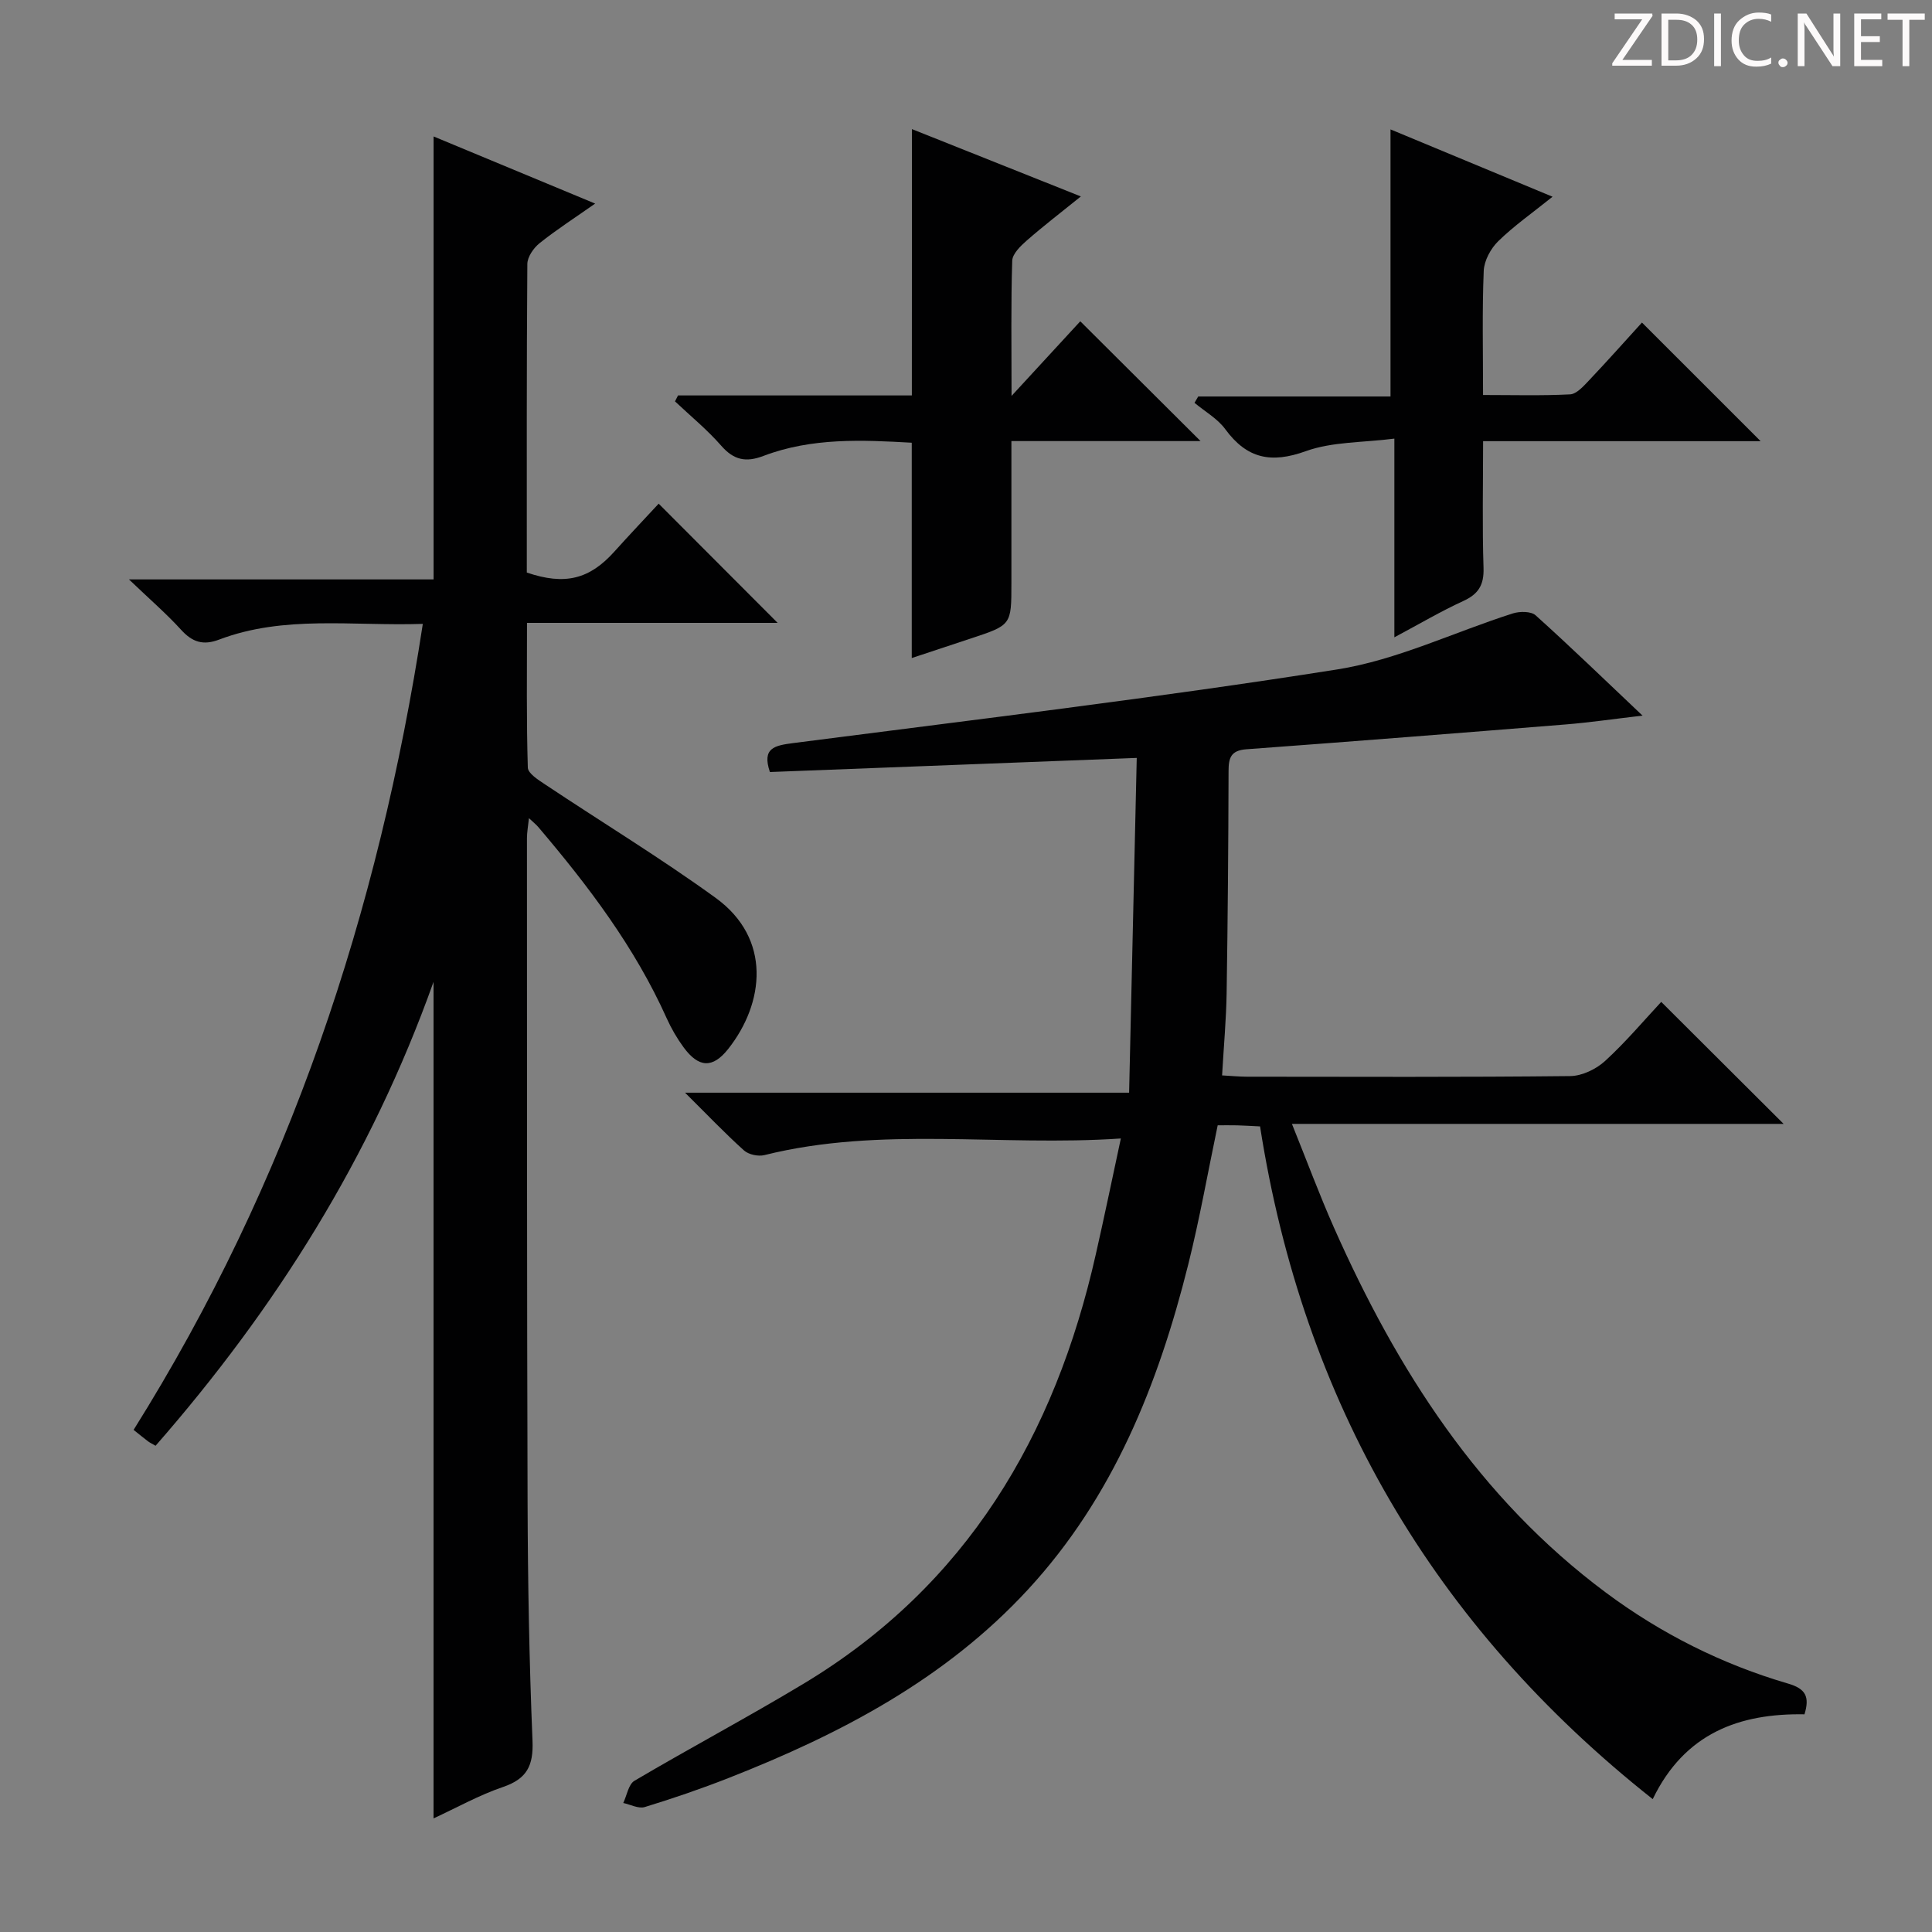 <svg enable-background="new 0 0 400 400" viewBox="0 0 400 400" xmlns="http://www.w3.org/2000/svg"><rect x="0" y="0" width="400" height="400" fill="#808080" stroke="none"/><g fill="#fcfafa"><path d="m342.2 3.2-6.3 9.2h6.1v1.2h-8.2v-.5l6.2-9.1h-5.7v-1.2h7.8v.4z"/><path d="m344 13.7v-10.9h3.1c1.6 0 3 .5 4.1 1.4 1.1 1 1.6 2.2 1.6 3.9s-.5 3-1.6 4-2.5 1.5-4.2 1.5h-3zm1.4-9.6v8.4h1.6c1.4 0 2.5-.4 3.2-1.1.8-.8 1.2-1.8 1.2-3.2s-.4-2.4-1.2-3.1-1.8-1-3.1-1z"/><path d="m356.3 2.8v10.9h-1.4v-10.9z"/><path d="m366.6 13.2c-.8.4-1.8.6-3 .6-1.6 0-2.8-.5-3.7-1.5s-1.4-2.3-1.4-3.9c0-1.7.5-3.2 1.6-4.2s2.4-1.6 4-1.6c1 0 1.9.1 2.6.4v1.5c-.8-.4-1.6-.6-2.6-.6-1.2 0-2.2.4-3 1.2s-1.1 1.9-1.1 3.3c0 1.3.4 2.3 1.1 3.1s1.6 1.1 2.8 1.1c1.1 0 2-.2 2.8-.7v1.3z"/><path d="m368.2 13c0-.3.1-.5.3-.6.2-.2.4-.3.6-.3.3 0 .5.1.7.3s.3.4.3.6-.1.5-.3.6c-.2.2-.4.3-.7.3s-.5-.1-.6-.3c-.2-.2-.3-.4-.3-.6z"/><path d="m381.1 13.7h-1.7l-5.5-8.4c-.2-.2-.3-.5-.4-.7 0 .2.1.8.1 1.5v7.6h-1.4v-10.9h1.8l5.3 8.3c.3.4.4.6.4.8 0-.3-.1-.8-.1-1.6v-7.5h1.4v10.9z"/><path d="m389.7 13.7h-5.8v-10.9h5.6v1.2h-4.2v3.5h3.9v1.2h-3.9v3.7h4.4z"/><path d="m398.4 4.1h-3.1v9.6h-1.4v-9.6h-3.1v-1.3h7.7v1.3z"/></g><path d="m232.06 235.71c-25.06 1.7-49.61-2.59-73.79 3.44-1.28.32-3.27-.1-4.23-.96-3.95-3.55-7.62-7.41-12.21-11.96h91.94c.53-23.18 1.05-45.81 1.58-69.31-25.98 1-50.95 1.96-75.95 2.92-1.69-5 .95-5.49 4.88-6 37.54-4.85 75.14-9.33 112.52-15.23 12.44-1.96 24.26-7.74 36.42-11.61 1.42-.45 3.76-.46 4.71.39 7.16 6.44 14.08 13.14 22.14 20.77-6.07.71-10.99 1.43-15.93 1.83-22.03 1.78-44.07 3.52-66.11 5.14-3.21.24-3.67 1.8-3.67 4.53-.04 15.33-.16 30.65-.4 45.98-.09 5.46-.59 10.92-.94 17.01 1.95.11 3.53.26 5.11.27 22.33.02 44.66.11 66.98-.13 2.45-.03 5.36-1.44 7.21-3.13 4.27-3.91 8.03-8.38 11.62-12.23 8.9 8.88 17.12 17.07 25.34 25.26-33.21 0-67.01 0-101.8 0 3.11 7.71 5.69 14.68 8.69 21.45 13.06 29.44 30.01 56.01 56.31 75.59 11.45 8.52 24.06 14.84 37.73 18.84 3.67 1.07 4.49 2.74 3.39 6.36-13.47-.23-24.82 3.89-31.42 17.56-45.49-35.99-72.38-82.28-81.3-139.28-1.74-.08-3.21-.18-4.69-.22-1.32-.03-2.64-.01-4.08-.01-2.05 9.79-3.74 19.41-6.11 28.87-6.2 24.78-15.52 48.12-33.17 67.25-17.11 18.55-38.82 29.92-61.92 38.99-5.72 2.25-11.54 4.24-17.42 6.04-1.28.39-2.96-.52-4.45-.84.75-1.57 1.08-3.87 2.32-4.6 11.59-6.84 23.49-13.16 35.02-20.1 33.77-20.33 52.04-51.32 60.5-88.92 1.72-7.57 3.3-15.19 5.18-23.96z" fill="#010102"/><path d="m89.76 376.48c0-57.87 0-115.04 0-173.2-12.96 36.37-32.75 67.69-57.55 96.05-.74-.43-1.18-.63-1.55-.91-.93-.7-1.83-1.45-3-2.38 32.17-51.33 50.7-107.05 59.88-166.87-14.64.48-28.68-1.86-42.17 3.25-3.32 1.26-5.55.53-7.88-2.03-3.01-3.31-6.42-6.25-10.79-10.43h63.07c0-30.87 0-61.05 0-91.71 10.65 4.43 21.7 9.02 33.45 13.9-4.3 3.02-8.05 5.43-11.51 8.2-1.24.99-2.52 2.84-2.53 4.31-.16 21.32-.11 42.64-.11 63.88 7.89 2.69 12.99 1.39 18.14-4.35 3.09-3.44 6.28-6.8 9.16-9.91 8.2 8.22 16.28 16.32 24.63 24.68-16.98 0-34.13 0-51.89 0 0 10.44-.13 20.21.17 29.97.04 1.21 2.2 2.56 3.61 3.5 11.75 7.83 23.85 15.19 35.27 23.46 11.67 8.46 10.08 21.83 2.61 31.28-3.22 4.07-6.11 3.91-9.22-.31-1.37-1.86-2.56-3.91-3.51-6.02-6.61-14.74-16.25-27.44-26.62-39.64-.42-.49-.93-.89-1.91-1.81-.18 1.74-.41 2.95-.41 4.15.02 45.82-.02 91.64.13 137.46.05 16.48.34 32.96 1.02 49.42.21 5.15-1.16 7.86-6.09 9.55-4.98 1.69-9.63 4.31-14.4 6.51z" fill="#010102"/><path d="m188.81 26.73c11.26 4.49 22.72 9.05 34.97 13.94-4.09 3.3-7.74 6.1-11.2 9.13-1.28 1.12-2.96 2.74-3.01 4.19-.28 8.78-.14 17.57-.14 27.98 5.54-6.01 10.05-10.92 14.23-15.45 8.28 8.25 16.43 16.37 24.9 24.8-12.79 0-25.64 0-39.16 0v29.46c0 8.63 0 8.63-8.37 11.4-4.08 1.35-8.16 2.71-12.26 4.06 0-14.97 0-29.59 0-44.58-10.24-.58-20.69-1.08-30.72 2.74-3.63 1.38-6.13.85-8.72-2.11-2.9-3.32-6.36-6.15-9.58-9.19.21-.41.42-.82.63-1.23h48.41c.02-18.63.02-36.67.02-55.14z" fill="#010102"/><path d="m364.52 91.34c-18.66 0-37.71 0-57.46 0 0 9.1-.19 17.69.09 26.26.11 3.54-1.07 5.41-4.23 6.85-4.62 2.12-9.02 4.72-14.23 7.5 0-13.8 0-26.72 0-41.14-6.55.84-12.84.62-18.34 2.6-7.2 2.6-12.2 1.54-16.67-4.55-1.61-2.2-4.22-3.66-6.37-5.46.26-.44.51-.88.77-1.31h39.81c0-18.68 0-36.82 0-55.3 10.74 4.46 21.68 9.01 33.55 13.94-4.21 3.38-8 6.03-11.26 9.22-1.55 1.52-2.9 4.02-2.99 6.13-.34 8.3-.14 16.62-.14 25.7 6.17 0 12.1.17 18.01-.13 1.34-.07 2.75-1.65 3.85-2.81 3.88-4.1 7.64-8.32 11.04-12.06 8.18 8.17 16.24 16.23 24.57 24.56z" fill="#010102"/></svg>
